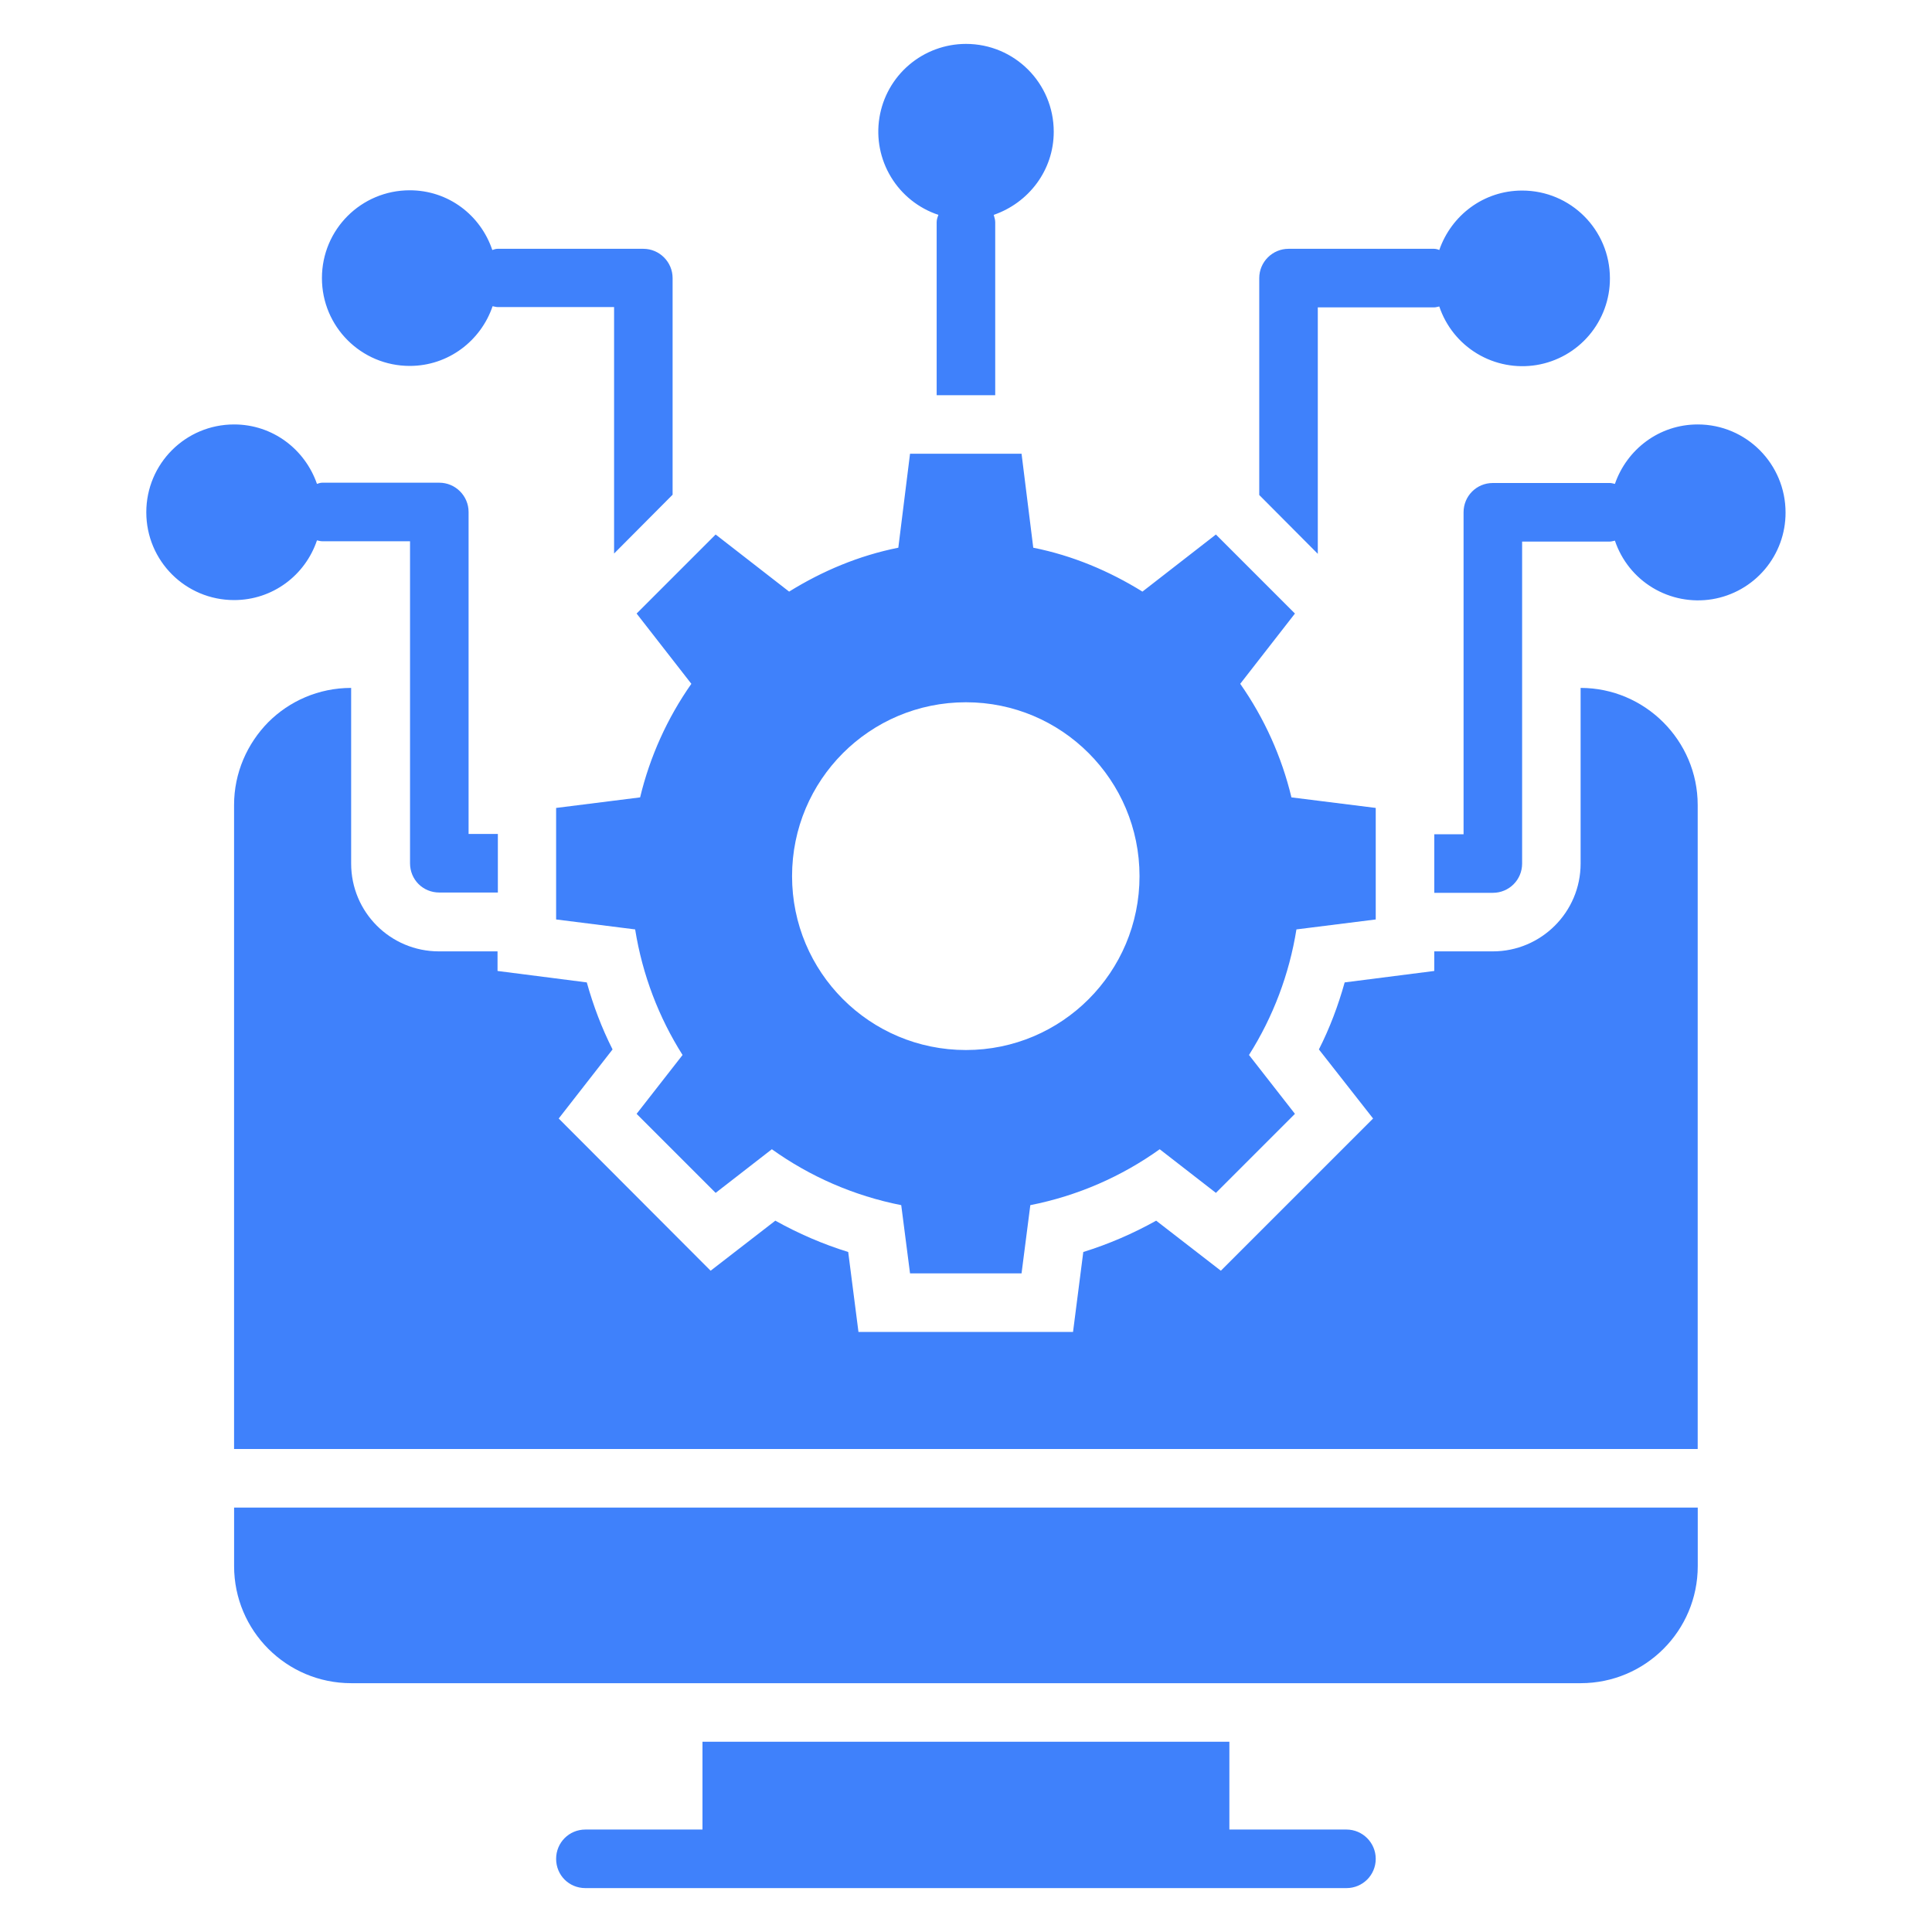 <?xml version="1.0" encoding="UTF-8"?>
<svg xmlns="http://www.w3.org/2000/svg" width="65" height="65" viewBox="0 0 65 65" fill="none">
  <path d="M23.26 23.006C22.45 24.16 21.865 25.456 21.536 26.827L18.71 27.182V30.934L21.369 31.269C21.615 32.805 22.167 34.233 22.964 35.494L21.418 37.474L24.077 40.133L25.968 38.665C27.248 39.581 28.726 40.231 30.321 40.546L30.617 42.841H34.369L34.664 40.546C36.26 40.231 37.737 39.581 39.017 38.665L40.908 40.133L43.567 37.474L42.021 35.494C42.834 34.209 43.377 32.771 43.617 31.269L46.285 30.934V27.182L43.449 26.827C43.12 25.456 42.535 24.16 41.726 23.006L43.567 20.642L40.908 17.983L38.436 19.904C37.323 19.214 36.092 18.692 34.763 18.427L34.369 15.265H30.617L30.223 18.427C28.893 18.692 27.662 19.214 26.549 19.904L24.077 17.983L21.418 20.642L23.26 23.006ZM32.498 23.627C35.728 23.627 38.338 26.246 38.338 29.477C38.338 32.707 35.728 35.327 32.498 35.327C29.258 35.327 26.648 32.707 26.648 29.477C26.648 26.246 29.258 23.627 32.498 23.627ZM7.876 52.689C7.876 54.866 9.639 56.629 11.816 56.629H53.179C55.356 56.629 57.119 54.866 57.119 52.689V50.72H7.876V52.689ZM45.301 61.553H41.361V58.599H23.634V61.553H19.695C19.143 61.553 18.71 61.996 18.71 62.538C18.71 63.089 19.143 63.523 19.695 63.523H45.301C45.842 63.523 46.285 63.089 46.285 62.538C46.285 61.996 45.842 61.553 45.301 61.553ZM44.336 10.341H48.255C48.314 10.341 48.364 10.321 48.423 10.311C48.646 10.975 49.097 11.537 49.697 11.898C50.297 12.259 51.005 12.394 51.696 12.281C52.386 12.167 53.014 11.811 53.466 11.277C53.918 10.743 54.166 10.066 54.164 9.366C54.164 7.731 52.845 6.411 51.21 6.411C49.91 6.411 48.826 7.249 48.423 8.411C48.37 8.387 48.313 8.374 48.255 8.371H43.351C42.809 8.371 42.366 8.814 42.366 9.356V16.654L44.336 18.633V10.341ZM57.119 14.28C55.819 14.28 54.736 15.117 54.332 16.28C54.273 16.27 54.223 16.25 54.164 16.25H50.225C49.673 16.25 49.24 16.693 49.24 17.235V28.068H48.255V30.038H50.225C50.767 30.038 51.21 29.605 51.21 29.053V18.22H54.164C54.223 18.22 54.273 18.2 54.332 18.19C54.555 18.854 55.006 19.416 55.606 19.777C56.206 20.137 56.914 20.273 57.605 20.16C58.295 20.046 58.923 19.69 59.375 19.156C59.827 18.622 60.075 17.945 60.073 17.245C60.073 15.61 58.754 14.28 57.119 14.28ZM10.664 18.18C10.723 18.19 10.772 18.21 10.841 18.21H13.795V29.043C13.795 29.595 14.229 30.028 14.78 30.028H16.75V28.058H15.765V17.225C15.765 16.683 15.322 16.24 14.78 16.24H10.841C10.782 16.24 10.723 16.26 10.664 16.28C10.26 15.117 9.176 14.28 7.876 14.28C6.242 14.28 4.922 15.6 4.922 17.235C4.922 18.87 6.242 20.189 7.876 20.189C9.176 20.189 10.27 19.352 10.664 18.18ZM13.786 12.311C15.085 12.311 16.179 11.464 16.573 10.302C16.632 10.311 16.681 10.331 16.75 10.331H20.66V18.623L22.629 16.644V9.356C22.629 8.814 22.186 8.371 21.645 8.371H16.74C16.681 8.371 16.622 8.391 16.563 8.411C16.169 7.239 15.085 6.402 13.786 6.402C12.151 6.402 10.831 7.721 10.831 9.356C10.831 10.991 12.151 12.311 13.786 12.311ZM31.572 7.229C31.542 7.308 31.513 7.386 31.513 7.475V13.296H33.483V7.475C33.483 7.386 33.453 7.308 33.433 7.229C34.605 6.825 35.452 5.732 35.452 4.432C35.452 2.797 34.133 1.477 32.498 1.477C31.797 1.478 31.119 1.728 30.585 2.183C30.052 2.637 29.698 3.267 29.587 3.959C29.475 4.651 29.614 5.36 29.978 5.959C30.341 6.558 30.907 7.008 31.572 7.229Z" fill="#3F81FB"></path>
  <path d="M53.178 23.144V29.053C53.178 30.688 51.849 32.008 50.224 32.008H48.254V32.667L45.24 33.052C45.023 33.83 44.738 34.588 44.373 35.307L46.196 37.631L41.074 42.752L38.898 41.068C38.12 41.502 37.302 41.856 36.446 42.122L36.101 44.811H28.882L28.537 42.122C27.68 41.856 26.863 41.502 26.085 41.068L23.908 42.752L18.797 37.631L20.609 35.307C20.245 34.588 19.959 33.83 19.742 33.052L16.739 32.667V32.008H14.769C13.134 32.008 11.814 30.688 11.814 29.053V23.144C10.721 23.144 9.736 23.587 9.027 24.296C8.318 25.015 7.875 26 7.875 27.083V48.75H57.117V27.083C57.117 24.917 55.345 23.144 53.178 23.144Z" fill="#3F81FB"></path>
</svg>
